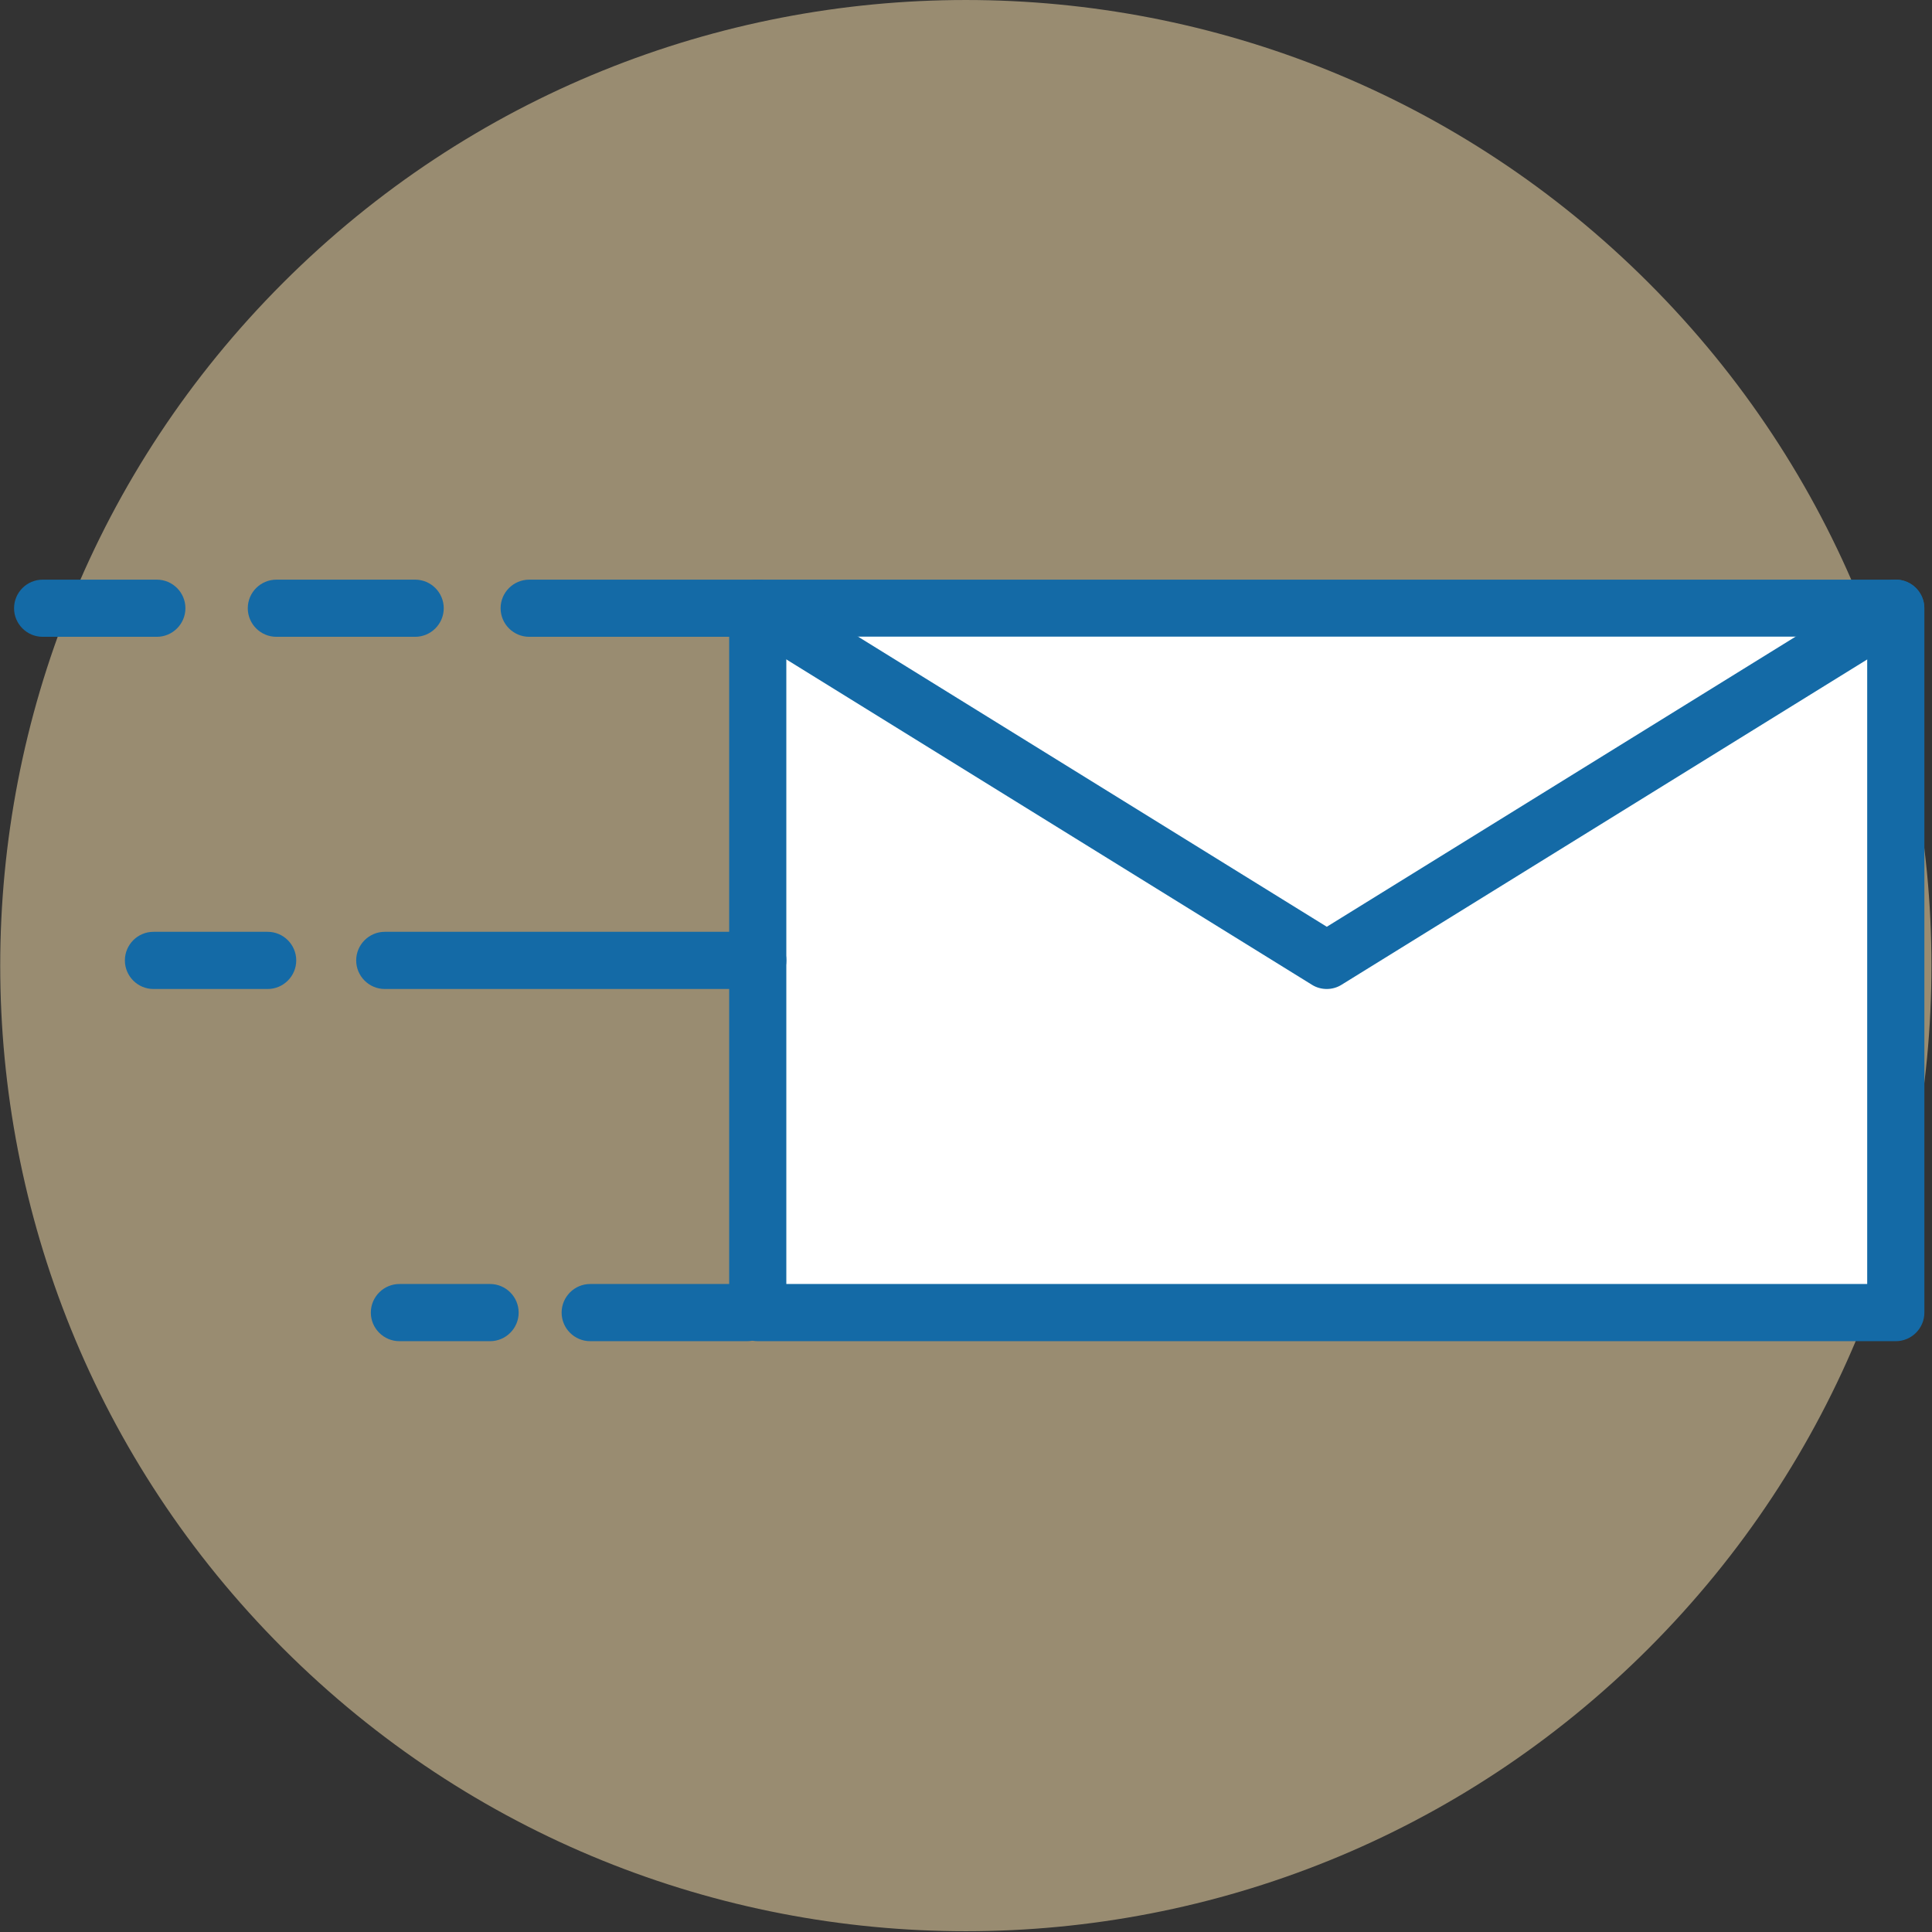 <svg width="72" height="72" viewBox="0 0 72 72" fill="none" xmlns="http://www.w3.org/2000/svg">
<rect x="0" y="0" width="72" height="72" fill="#333333" stroke="none"/>
<g clip-path="url(#clip0_776_2415)">
<path d="M61.439 61.431C75.493 47.378 75.493 24.593 61.439 10.54C47.386 -3.513 24.602 -3.513 10.548 10.54C-3.505 24.593 -3.505 47.378 10.548 61.431C24.602 75.484 47.386 75.484 61.439 61.431Z" fill="#FFE6B0" fill-opacity="0.5"/>
<path d="M70.649 22.667H28.238V48.917H70.649V22.667Z" fill="white"/>
<path d="M70.65 49.982H28.239C27.652 49.982 27.174 49.503 27.174 48.917V22.667C27.174 22.08 27.652 21.601 28.239 21.601H70.65C71.237 21.601 71.716 22.08 71.716 22.667V48.917C71.716 49.503 71.237 49.982 70.65 49.982ZM29.304 47.851H69.585V23.726H29.304V47.851Z" fill="#146AA6"/>
<path d="M49.446 36.857C49.253 36.857 49.059 36.806 48.888 36.697L27.685 23.572C27.184 23.265 27.03 22.604 27.338 22.108C27.645 21.607 28.301 21.453 28.802 21.761L49.446 34.538L70.091 21.761C70.592 21.448 71.247 21.607 71.555 22.108C71.862 22.61 71.709 23.265 71.207 23.572L49.999 36.697C49.828 36.806 49.634 36.857 49.441 36.857H49.446Z" fill="#146AA6"/>
<path d="M28.238 23.732H19.722C19.135 23.732 18.656 23.253 18.656 22.667C18.656 22.08 19.135 21.602 19.722 21.602H28.238C28.825 21.602 29.303 22.08 29.303 22.667C29.303 23.253 28.825 23.732 28.238 23.732Z" fill="#146AA6"/>
<path d="M15.472 23.732H10.299C9.712 23.732 9.234 23.253 9.234 22.667C9.234 22.08 9.712 21.602 10.299 21.602H15.472C16.058 21.602 16.537 22.08 16.537 22.667C16.537 23.253 16.058 23.732 15.472 23.732Z" fill="#146AA6"/>
<path d="M5.845 23.732H1.589C1.003 23.732 0.524 23.253 0.524 22.667C0.524 22.08 1.003 21.602 1.589 21.602H5.845C6.432 21.602 6.91 22.08 6.91 22.667C6.91 23.253 6.432 23.732 5.845 23.732Z" fill="#146AA6"/>
<path d="M28.239 36.857H14.34C13.753 36.857 13.274 36.378 13.274 35.792C13.274 35.205 13.753 34.726 14.34 34.726H28.239C28.826 34.726 29.305 35.205 29.305 35.792C29.305 36.378 28.826 36.857 28.239 36.857Z" fill="#146AA6"/>
<path d="M27.845 49.982H21.995C21.408 49.982 20.93 49.503 20.93 48.917C20.93 48.33 21.408 47.851 21.995 47.851H27.845C28.432 47.851 28.91 48.33 28.91 48.917C28.91 49.503 28.432 49.982 27.845 49.982Z" fill="#146AA6"/>
<path d="M9.974 36.857H5.719C5.132 36.857 4.654 36.378 4.654 35.792C4.654 35.205 5.132 34.726 5.719 34.726H9.974C10.561 34.726 11.04 35.205 11.04 35.792C11.04 36.378 10.561 36.857 9.974 36.857Z" fill="#146AA6"/>
<path d="M18.264 49.982H14.886C14.299 49.982 13.82 49.503 13.82 48.917C13.82 48.33 14.299 47.851 14.886 47.851H18.264C18.85 47.851 19.329 48.33 19.329 48.917C19.329 49.503 18.85 49.982 18.264 49.982Z" fill="#146AA6"/>
</g>
<defs>
<clipPath id="clip0_776_2415">
<rect width="71.977" height="71.977" fill="white" transform="translate(0.012)"/>
</clipPath>
</defs>
</svg>
